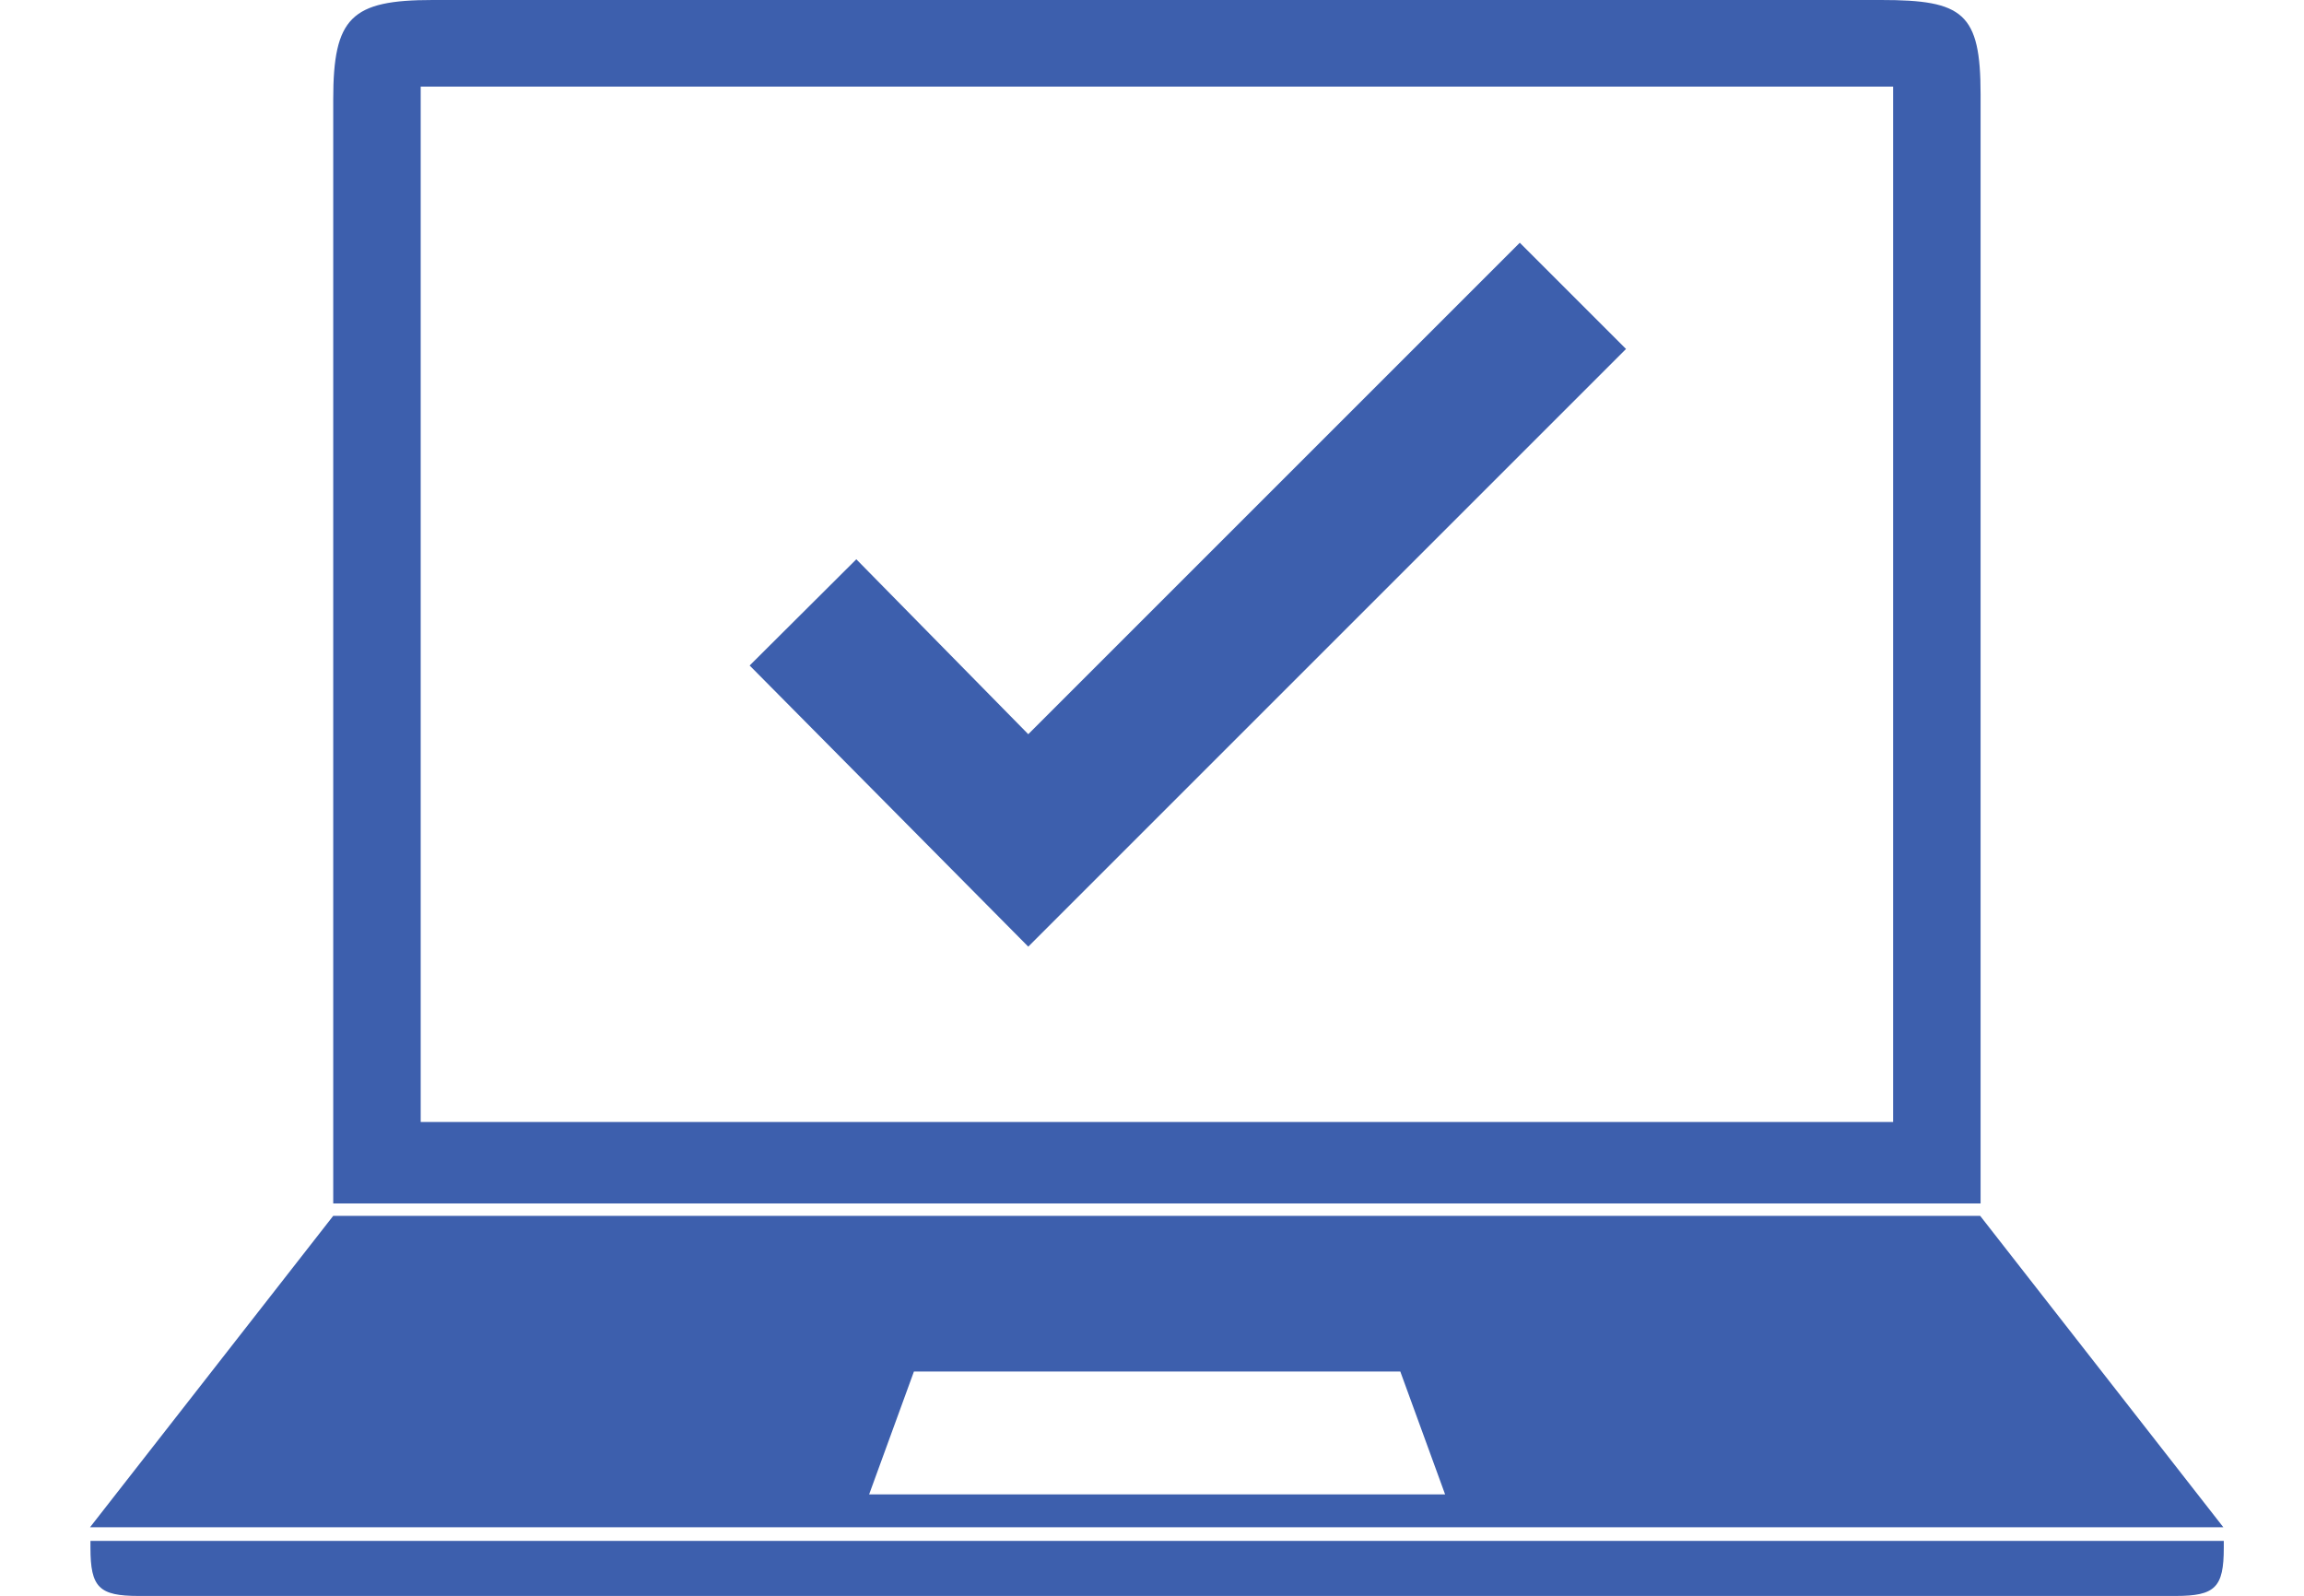 <svg xmlns="http://www.w3.org/2000/svg" viewBox="0 0 54 37.41"><path fill="#3d5fad" d="M46.42 28.5H7.81l-5.7 7.3h50l-5.7-7.3Zm-26.05 6.53 1.05-2.88h11.4l1.05 2.88zM2.12 36.12v.16c0 .93.2 1.13 1.13 1.13h47.74c.93 0 1.13-.2 1.13-1.13v-.16zm44.3-33.91C46.42.3 46.01 0 44.09 0H10.14C8.23 0 7.81.41 7.81 2.33v25.88h38.61zM44.37 26.3H9.86V2.03h34.51z"/><path fill="#3d5fad" d="m38.11 8.18-2.49-2.49L24.1 17.21l-4.03-4.1-2.5 2.49 6.53 6.59z"/></svg>